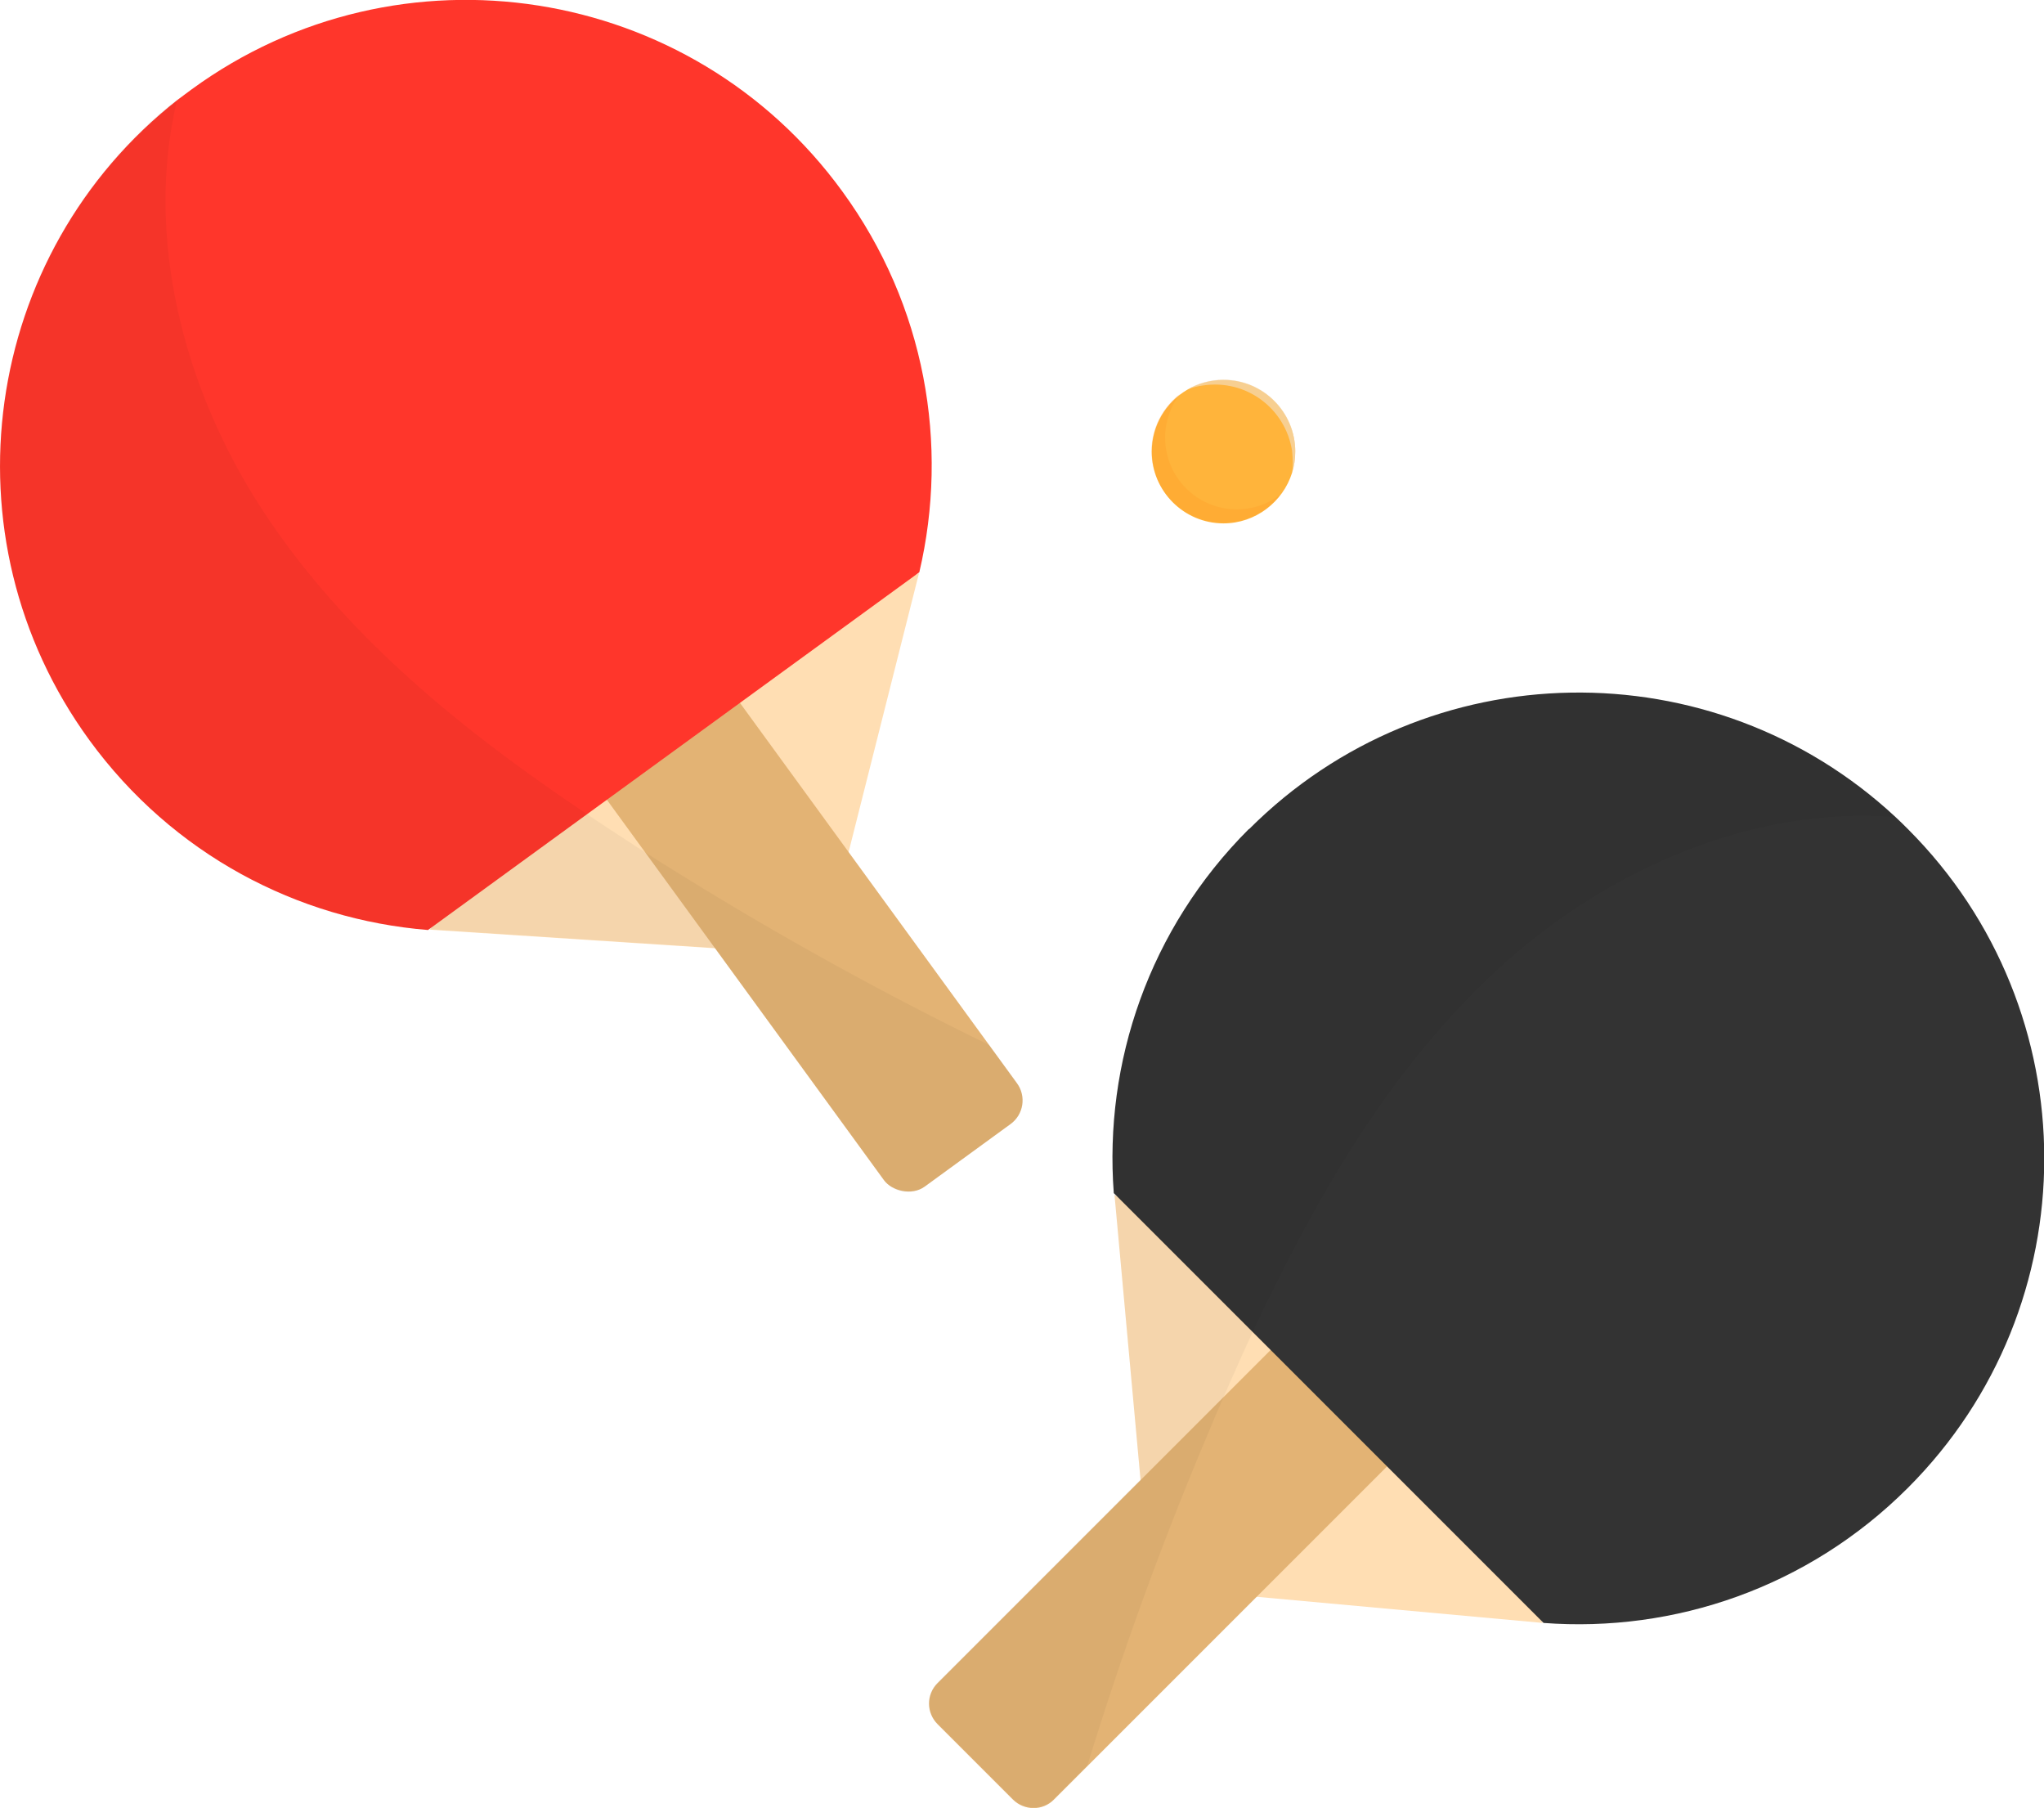 <?xml version="1.0" encoding="UTF-8"?>
<svg id="_レイヤー_2" data-name="レイヤー 2" xmlns="http://www.w3.org/2000/svg" viewBox="0 0 58.12 51.4">
  <defs>
    <style>
      .cls-1 {
        fill: #e3b374;
      }

      .cls-2 {
        fill: #ff362b;
      }

      .cls-3 {
        fill: #ffdeb3;
      }

      .cls-4 {
        fill: #ff9721;
        opacity: .25;
      }

      .cls-5 {
        fill: #333;
      }

      .cls-6 {
        fill: #ffb43b;
      }

      .cls-7 {
        opacity: .04;
      }

      .cls-8 {
        fill: #f0e9e1;
        opacity: .52;
      }
    </style>
  </defs>
  <g id="icon">
    <g>
      <g>
        <g>
          <polygon class="cls-3" points="26.13 16.3 24.06 24.5 19.43 19.12 26.13 16.3"/>
          <polygon class="cls-3" points="12.22 26.43 20.34 26.96 20.65 26.98 19.37 24.88 17.82 22.33 16.95 20.92 16.4 21.56 15.65 22.44 12.25 26.39 12.22 26.43"/>
          <rect class="cls-1" x="20.06" y="17.11" width="4.68" height="17.4" rx=".83" ry=".83" transform="translate(-10.91 18.14) rotate(-36.07)"/>
          <path class="cls-2" d="M2.54,21.04c2.37,3.25,5.92,5.1,9.63,5.4l13.97-10.17c.85-3.62.18-7.58-2.19-10.83C19.65-.47,11.36-1.77,5.45,2.54c-.13.1-.26.19-.39.29C-.52,7.21-1.67,15.26,2.54,21.04Z"/>
        </g>
        <path class="cls-7" d="M2.54,21.04c2.37,3.25,5.92,5.1,9.63,5.4l.08-.06-.04.04,8.12.53,4.81,6.6c.27.37.79.45,1.16.18l2.44-1.78c.37-.27.45-.79.18-1.16l-.79-1.08c-3-1.46-5.93-3.08-8.77-4.84-.34-.21-.68-.42-1.02-.64-.2-.13-.4-.26-.6-.39-.35-.23-.71-.46-1.06-.7-.35-.24-.7-.47-1.05-.72-3.15-2.2-6.09-4.73-8.18-7.94-2.23-3.42-3.35-7.75-2.41-11.66C-.52,7.21-1.67,15.26,2.54,21.04Z"/>
      </g>
      <g>
        <g>
          <polygon class="cls-3" points="43.87 46.14 35.44 45.37 40.04 39.96 43.87 46.14"/>
          <polygon class="cls-3" points="31.69 33.97 32.43 42.07 32.46 42.39 34.34 40.8 36.61 38.87 37.87 37.79 37.16 37.35 36.17 36.74 31.74 34 31.69 33.97"/>
          <path class="cls-1" d="M37.79,36.72l-11.13,11.13c-.33.33-.32.85,0,1.17l2.14,2.14c.32.32.85.33,1.17,0l11.13-11.13c.33-.33.33-.85,0-1.18l-2.14-2.14c-.32-.32-.85-.32-1.18,0Z"/>
          <path class="cls-5" d="M35.51,23.57c-2.84,2.84-4.12,6.64-3.84,10.35l12.22,12.22c3.71.28,7.52-1,10.36-3.84,5.17-5.17,5.17-13.56,0-18.73-.12-.12-.23-.23-.35-.34-5.19-4.83-13.32-4.72-18.38.34Z"/>
        </g>
        <path class="cls-7" d="M35.51,23.57c-2.84,2.84-4.12,6.64-3.84,10.35l.07.07-.05-.03.74,8.1-5.77,5.77c-.33.33-.32.85,0,1.17l2.14,2.14c.32.32.85.33,1.17,0l.95-.95c.98-3.19,2.12-6.34,3.42-9.41.15-.37.31-.74.47-1.1.09-.22.19-.44.29-.66.17-.39.34-.77.52-1.15.18-.39.36-.77.55-1.14,1.69-3.45,3.73-6.75,6.57-9.31,3.03-2.73,7.13-4.51,11.15-4.19-5.19-4.83-13.32-4.72-18.38.34Z"/>
      </g>
      <g>
        <path class="cls-6" d="M36.83,12.83c0,.21-.03.42-.09.61h0c-.26.83-1.04,1.44-1.95,1.44-1.13,0-2.04-.92-2.04-2.04,0-.75.41-1.41,1.01-1.76.3-.18.66-.28,1.03-.28,1.13,0,2.04.92,2.04,2.04Z"/>
        <path class="cls-4" d="M32.74,12.83c0-.66.32-1.25.81-1.63-.26.34-.42.77-.42,1.24,0,1.13.91,2.04,2.04,2.04.46,0,.89-.15,1.23-.42-.37.49-.96.8-1.62.8-1.13,0-2.04-.92-2.04-2.04Z"/>
        <path class="cls-8" d="M36.74,13.44c.03-.2.02-.41,0-.62-.19-1.22-1.32-2.05-2.54-1.86-.15.02-.3.06-.44.11.3-.18.66-.28,1.03-.28,1.13,0,2.04.92,2.04,2.04,0,.21-.03.42-.09.61Z"/>
      </g>
    </g>
  </g>
</svg>